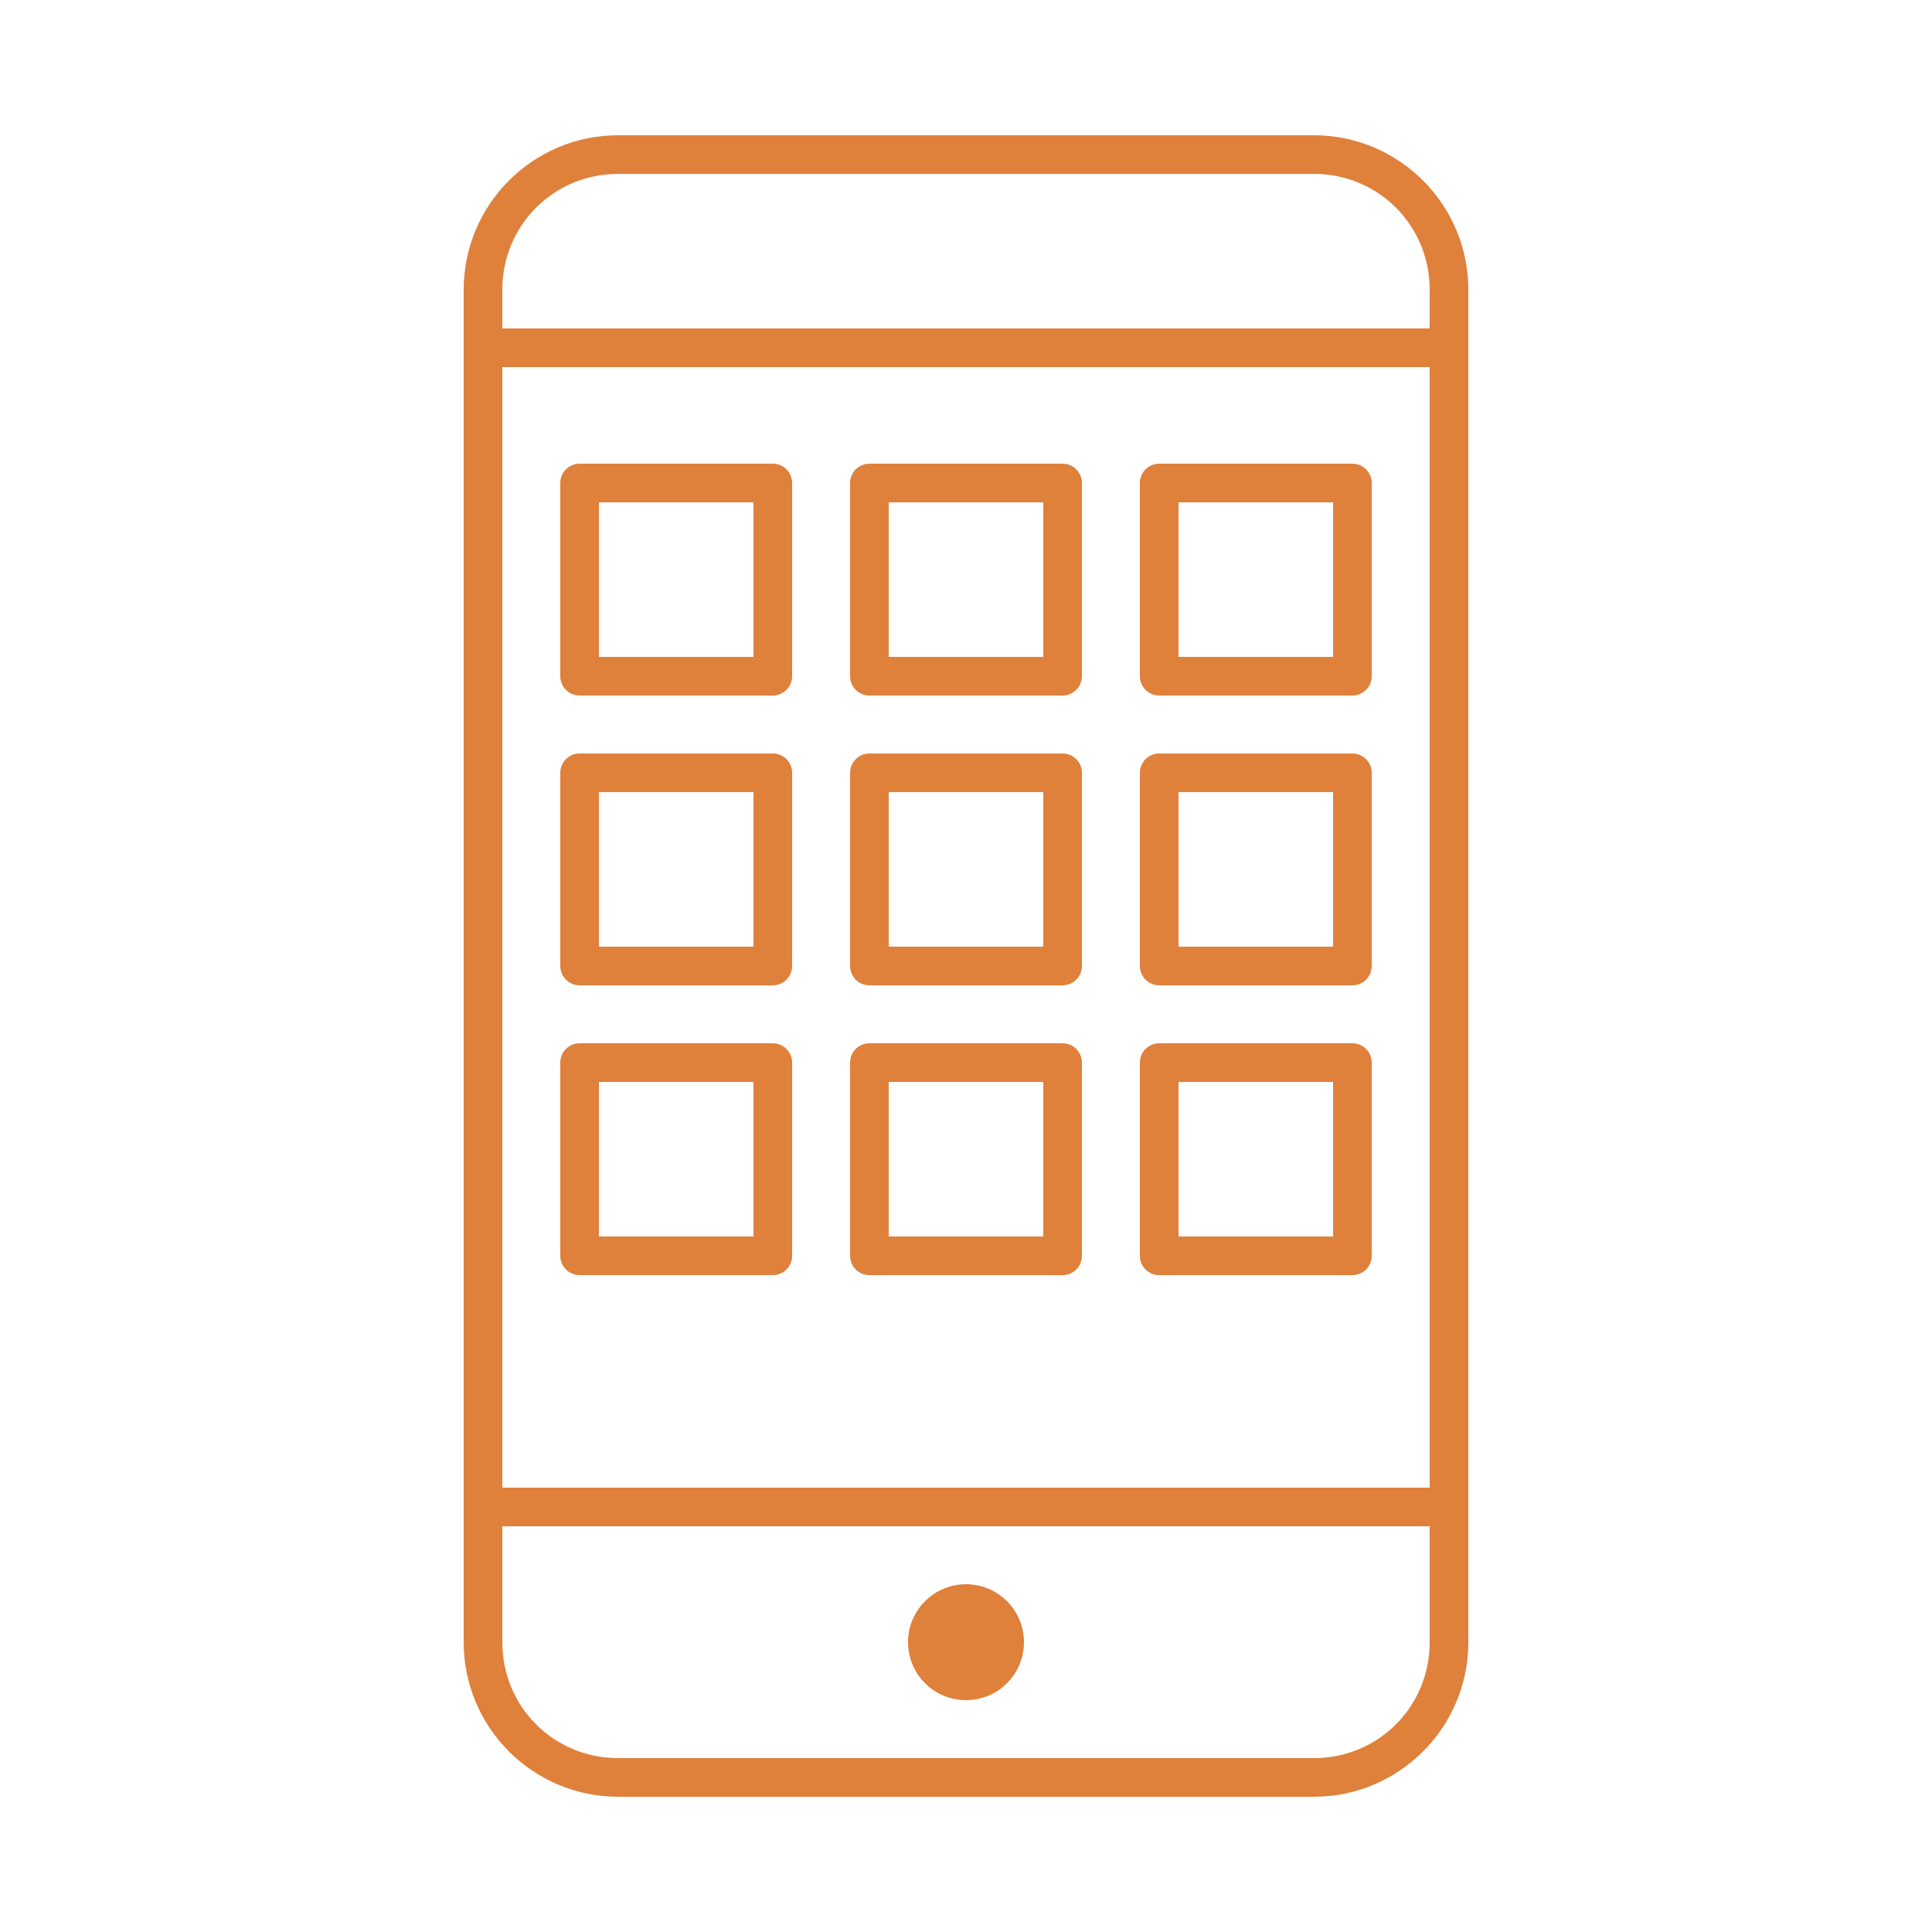 <?xml version="1.0" encoding="UTF-8"?> <svg xmlns="http://www.w3.org/2000/svg" width="70" height="70" viewBox="0 0 70 70" fill="none"><path d="M22.4 4.9C19.31 4.9 16.8 7.41 16.8 10.5V59.5C16.8 62.59 19.31 65.1 22.4 65.1H47.6C50.69 65.1 53.2 62.59 53.2 59.5V10.5C53.2 7.41 50.69 4.9 47.6 4.9H22.4ZM22.4 6.3H47.6C49.939 6.3 51.8 8.161 51.8 10.5V11.9H18.2V10.5C18.2 8.161 20.061 6.3 22.4 6.3ZM18.2 13.3H51.8V53.9H18.2V13.3ZM21 16.8C20.814 16.8 20.636 16.874 20.505 17.005C20.374 17.136 20.3 17.314 20.3 17.5V24.5C20.3 24.686 20.374 24.864 20.505 24.995C20.636 25.126 20.814 25.2 21 25.2H28C28.186 25.2 28.364 25.126 28.495 24.995C28.626 24.864 28.7 24.686 28.7 24.5V17.5C28.7 17.314 28.626 17.136 28.495 17.005C28.364 16.874 28.186 16.8 28 16.8H21ZM31.5 16.8C31.314 16.8 31.136 16.874 31.005 17.005C30.874 17.136 30.8 17.314 30.8 17.5V24.5C30.8 24.686 30.874 24.864 31.005 24.995C31.136 25.126 31.314 25.2 31.5 25.2H38.5C38.686 25.2 38.864 25.126 38.995 24.995C39.126 24.864 39.2 24.686 39.2 24.5V17.5C39.2 17.314 39.126 17.136 38.995 17.005C38.864 16.874 38.686 16.8 38.5 16.8H31.5ZM42 16.8C41.814 16.8 41.636 16.874 41.505 17.005C41.374 17.136 41.3 17.314 41.3 17.5V24.5C41.3 24.686 41.374 24.864 41.505 24.995C41.636 25.126 41.814 25.2 42 25.2H49C49.186 25.2 49.364 25.126 49.495 24.995C49.626 24.864 49.7 24.686 49.7 24.5V17.5C49.7 17.314 49.626 17.136 49.495 17.005C49.364 16.874 49.186 16.8 49 16.8H42ZM21.7 18.2H27.3V23.8H21.7V18.2ZM32.2 18.2H37.8V23.8H32.2V18.2ZM42.7 18.2H48.3V23.8H42.7V18.2ZM21 27.3C20.814 27.3 20.636 27.374 20.505 27.505C20.374 27.636 20.3 27.814 20.3 28V35C20.3 35.185 20.374 35.364 20.505 35.495C20.636 35.626 20.814 35.7 21 35.7H28C28.186 35.7 28.364 35.626 28.495 35.495C28.626 35.364 28.7 35.185 28.7 35V28C28.7 27.814 28.626 27.636 28.495 27.505C28.364 27.374 28.186 27.3 28 27.3H21ZM31.5 27.3C31.314 27.3 31.136 27.374 31.005 27.505C30.874 27.636 30.8 27.814 30.8 28V35C30.8 35.185 30.874 35.364 31.005 35.495C31.136 35.626 31.314 35.7 31.5 35.7H38.5C38.686 35.7 38.864 35.626 38.995 35.495C39.126 35.364 39.2 35.185 39.2 35V28C39.2 27.814 39.126 27.636 38.995 27.505C38.864 27.374 38.686 27.3 38.5 27.3H31.5ZM42 27.3C41.814 27.3 41.636 27.374 41.505 27.505C41.374 27.636 41.3 27.814 41.3 28V35C41.3 35.185 41.374 35.364 41.505 35.495C41.636 35.626 41.814 35.7 42 35.7H49C49.186 35.7 49.364 35.626 49.495 35.495C49.626 35.364 49.7 35.185 49.7 35V28C49.7 27.814 49.626 27.636 49.495 27.505C49.364 27.374 49.186 27.3 49 27.3H42ZM21.7 28.7H27.3V34.3H21.7V28.7ZM32.2 28.7H37.8V34.3H32.2V28.7ZM42.7 28.7H48.3V34.3H42.7V28.7ZM21 37.8C20.814 37.8 20.636 37.874 20.505 38.005C20.374 38.136 20.3 38.314 20.3 38.5V45.5C20.3 45.685 20.374 45.864 20.505 45.995C20.636 46.126 20.814 46.2 21 46.2H28C28.186 46.2 28.364 46.126 28.495 45.995C28.626 45.864 28.7 45.685 28.7 45.5V38.5C28.7 38.314 28.626 38.136 28.495 38.005C28.364 37.874 28.186 37.8 28 37.8H21ZM31.5 37.8C31.314 37.8 31.136 37.874 31.005 38.005C30.874 38.136 30.8 38.314 30.8 38.5V45.5C30.8 45.685 30.874 45.864 31.005 45.995C31.136 46.126 31.314 46.2 31.5 46.2H38.5C38.686 46.2 38.864 46.126 38.995 45.995C39.126 45.864 39.2 45.685 39.2 45.5V38.5C39.2 38.314 39.126 38.136 38.995 38.005C38.864 37.874 38.686 37.8 38.5 37.8H31.5ZM42 37.8C41.814 37.8 41.636 37.874 41.505 38.005C41.374 38.136 41.3 38.314 41.3 38.5V45.5C41.3 45.685 41.374 45.864 41.505 45.995C41.636 46.126 41.814 46.2 42 46.2H49C49.186 46.2 49.364 46.126 49.495 45.995C49.626 45.864 49.7 45.685 49.7 45.5V38.5C49.7 38.314 49.626 38.136 49.495 38.005C49.364 37.874 49.186 37.8 49 37.8H42ZM21.7 39.2H27.3V44.8H21.7V39.2ZM32.2 39.2H37.8V44.8H32.2V39.2ZM42.7 39.2H48.3V44.8H42.7V39.2ZM18.2 55.3H51.8V59.5C51.8 61.839 49.939 63.7 47.6 63.7H22.4C20.061 63.7 18.2 61.839 18.2 59.5V55.3ZM35 57.4C33.84 57.4 32.9 58.34 32.9 59.5C32.9 60.66 33.84 61.6 35 61.6C36.16 61.6 37.1 60.66 37.1 59.5C37.1 58.34 36.16 57.4 35 57.4Z" fill="#DF803B"></path></svg> 